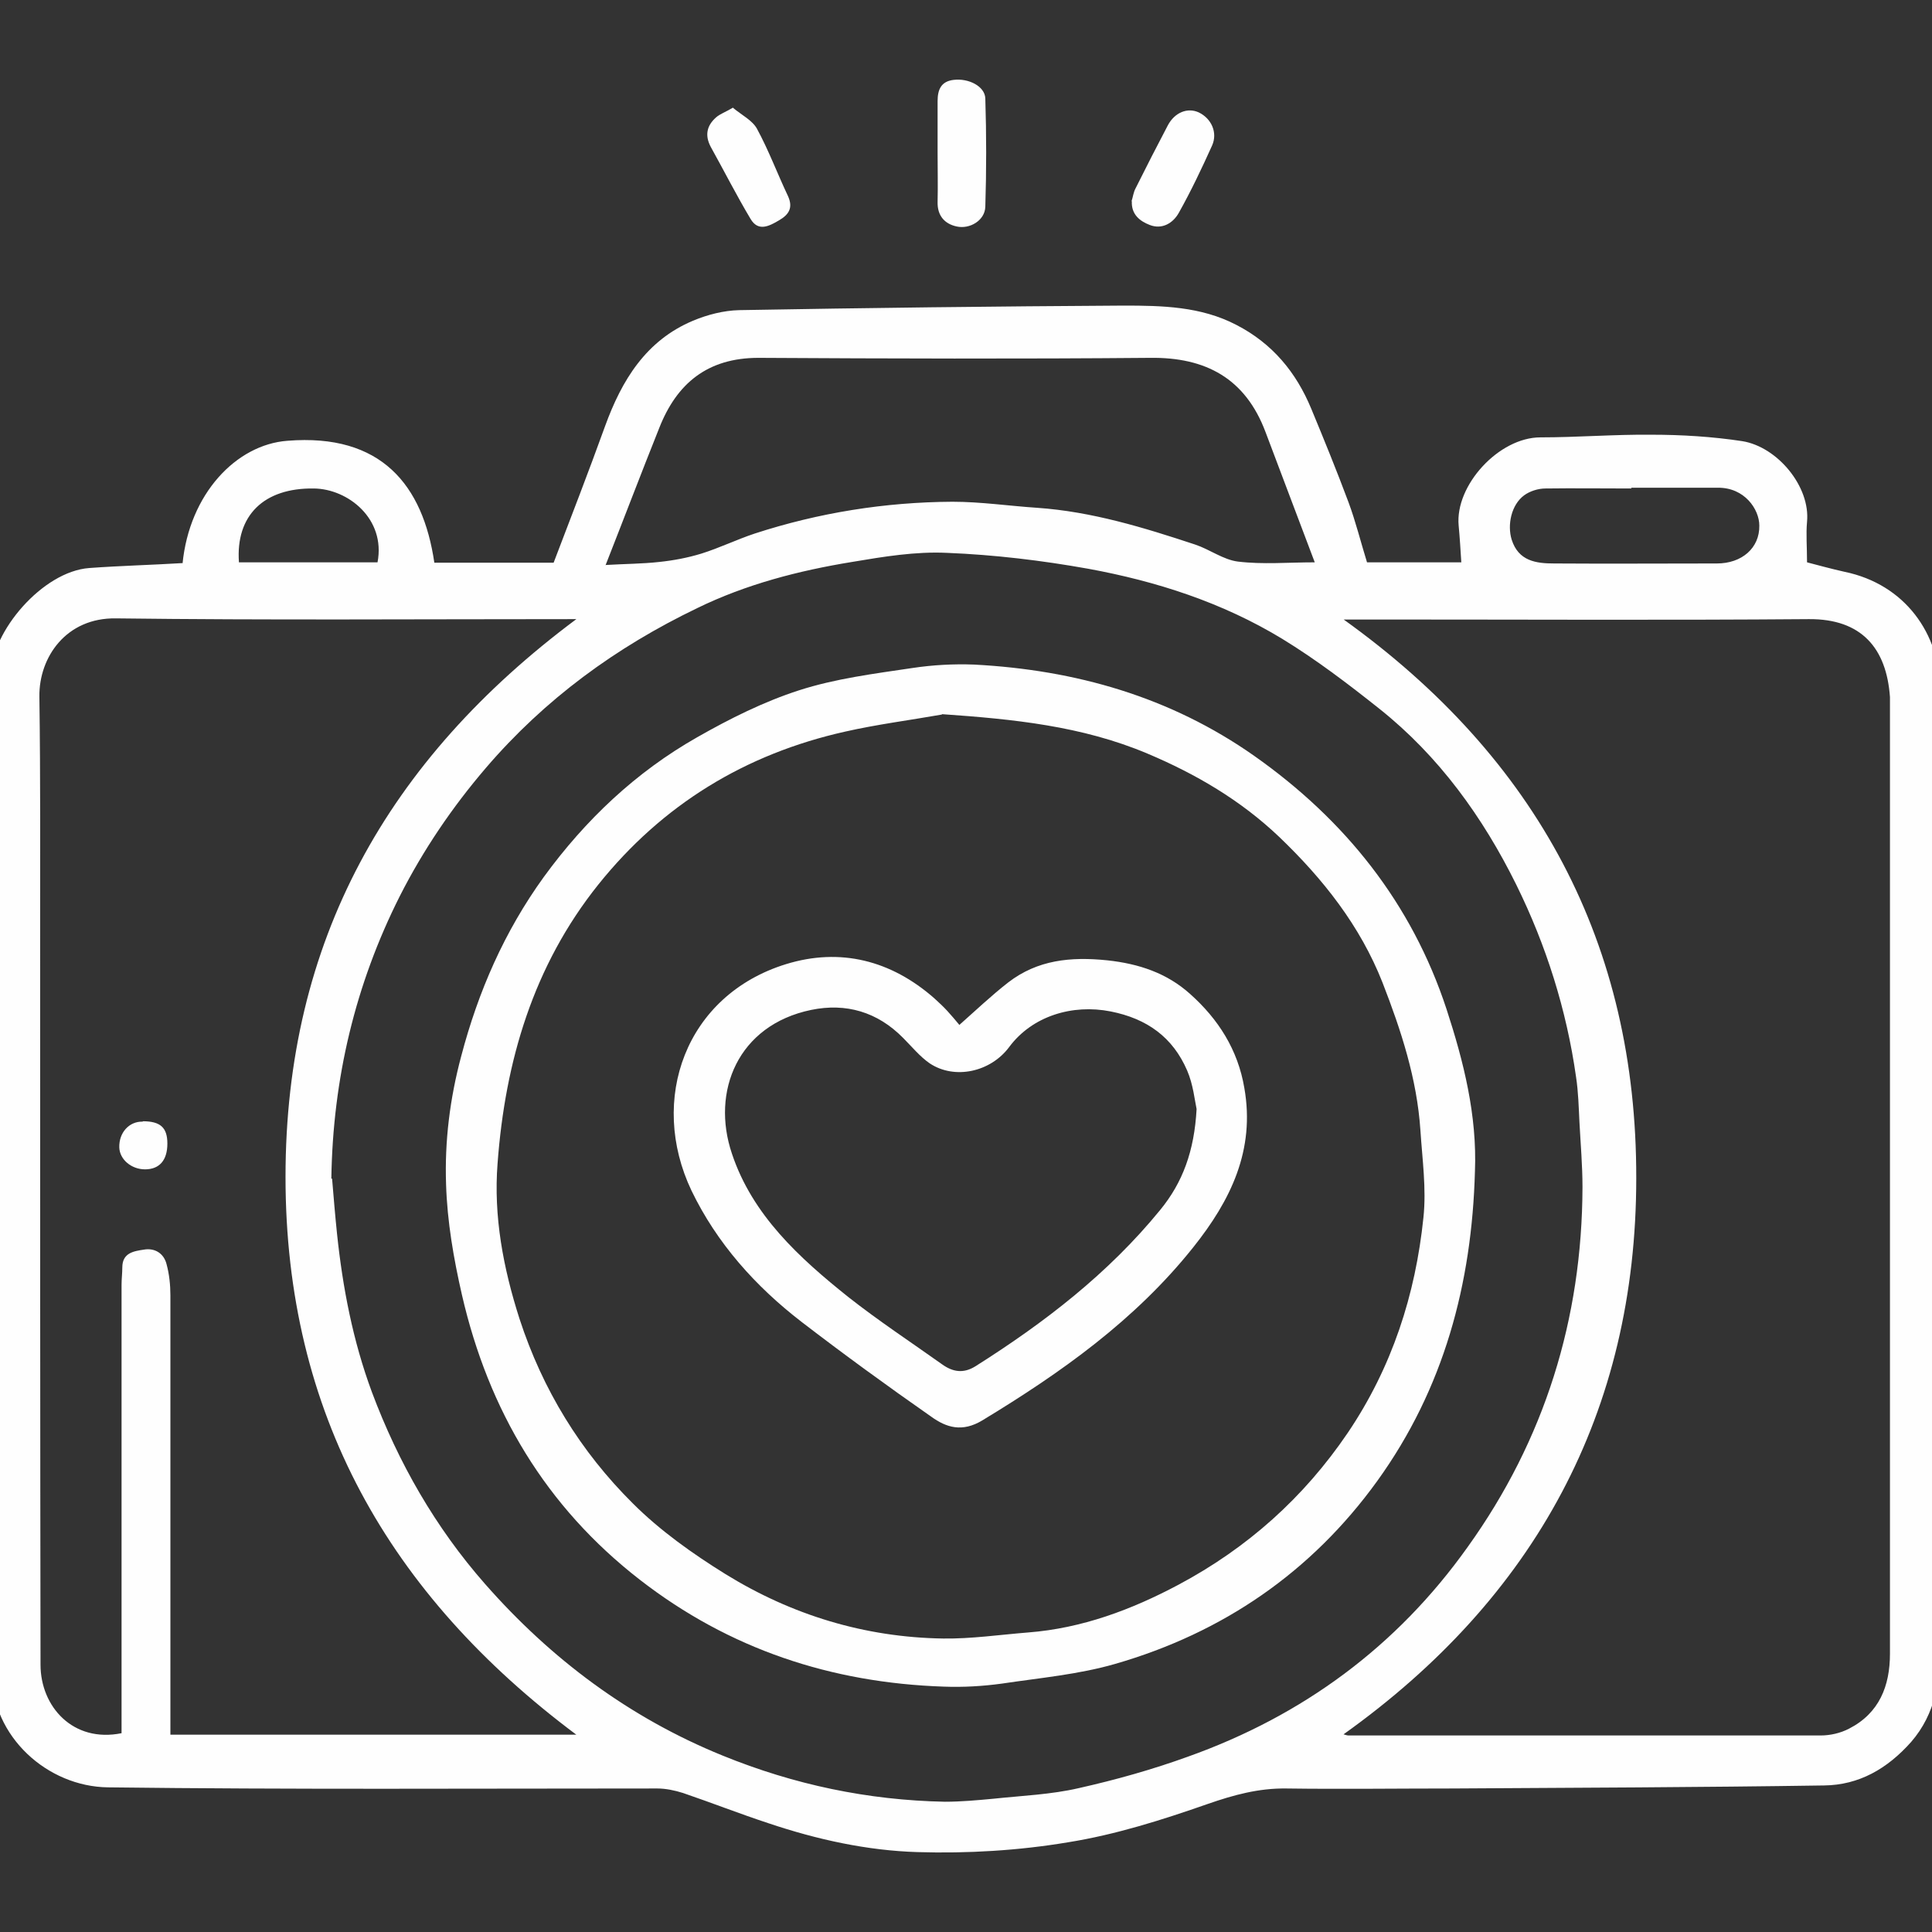 <?xml version="1.0" encoding="UTF-8"?> <svg xmlns="http://www.w3.org/2000/svg" id="Calque_1" viewBox="0 0 51.02 51.02"><rect x="0" y="0" width="51.02" height="51.02" fill="#333333" stroke="none"/><defs><style>.cls-1{fill:#fefefe;}</style></defs><path class="cls-1" d="m4.82,14.89c.18-1.85,1.42-3.15,2.77-3.25,2.48-.2,3.58,1.17,3.88,3.22h3.15c.45-1.18.92-2.39,1.36-3.61.44-1.21,1.08-2.26,2.32-2.78.38-.16.81-.27,1.22-.28,3.38-.06,6.76-.1,10.15-.12,1.02,0,2.04.02,2.98.51.95.49,1.58,1.25,1.98,2.22.34.82.67,1.63.98,2.46.19.51.32,1.04.49,1.59h2.49c-.02-.32-.04-.65-.07-.97-.1-1.06,1.06-2.33,2.16-2.33.98,0,1.95-.08,2.93-.07.8,0,1.61.05,2.4.17.93.15,1.8,1.2,1.71,2.13-.03.33,0,.66,0,1.07.27.07.63.17.99.25,1.6.33,2.52,1.64,2.53,3.13.03,8.41.03,16.82,0,25.23,0,.9-.12,1.79-.77,2.54-.63.71-1.38,1.14-2.3,1.15-3.27.05-6.54.06-9.81.08-1.46,0-2.93.02-4.39,0-.73-.01-1.39.17-2.08.41-1.2.42-2.43.81-3.68,1.01-1.31.22-2.66.3-3.98.26-1.33-.04-2.65-.33-3.93-.76-.76-.25-1.5-.54-2.26-.8-.22-.07-.46-.12-.68-.12-4.84,0-9.68.03-14.51-.03-1.59-.02-3.07-1.33-3.07-3.03,0-8.79,0-17.58-.01-26.37,0-1.11,1.35-2.71,2.59-2.8.82-.06,1.64-.08,2.46-.13Zm3.95,16.24c.04.48.08.97.13,1.45.15,1.43.42,2.83.92,4.18.7,1.87,1.68,3.58,2.99,5.07,1.74,1.98,3.81,3.53,6.27,4.53,1.89.77,3.84,1.18,5.87,1.22.43,0,.86-.04,1.29-.08.75-.08,1.52-.11,2.25-.28.98-.22,1.94-.49,2.88-.83,3.03-1.08,5.52-2.91,7.39-5.54,2.03-2.83,3.02-6.02,3.03-9.5,0-.57-.05-1.14-.08-1.71-.02-.4-.03-.81-.09-1.2-.25-1.77-.79-3.48-1.58-5.08-.88-1.78-2.04-3.39-3.61-4.64-.83-.66-1.67-1.3-2.57-1.85-1.58-.96-3.32-1.52-5.12-1.85-1.23-.22-2.48-.37-3.73-.42-.83-.04-1.68.1-2.51.24-1.41.23-2.8.59-4.09,1.22-2.14,1.03-4.02,2.4-5.58,4.22-.89,1.04-1.65,2.16-2.27,3.38-1.18,2.34-1.77,4.83-1.81,7.46Zm26.7-14.78c5.14,3.68,7.75,8.6,7.74,14.76,0,6.17-2.67,11.08-7.73,14.69.07.02.1.03.12.03,4.16,0,8.32,0,12.48,0,.25,0,.52-.06.75-.18.8-.41,1.08-1.13,1.08-1.98,0-8.27,0-16.53,0-24.8,0-.15,0-.31,0-.46-.09-1.29-.75-2.07-2.14-2.06-3.74.03-7.48.01-11.22.01-.32,0-.63,0-1.08,0Zm-20.25,29.46c-4.95-3.7-7.68-8.49-7.68-14.73,0-6.22,2.69-11.01,7.68-14.73-4.15,0-8.16.03-12.16-.02-1.31-.02-2.03,1.02-2.02,2.06.03,2.17.02,4.33.02,6.5,0,6.36,0,12.72.01,19.07,0,1.11.86,2.07,2.14,1.81,0-.13,0-.27,0-.4,0-3.81,0-7.62,0-11.44,0-.15.02-.31.02-.46,0-.39.31-.43.57-.47.29-.05.53.1.6.39.07.26.1.54.1.82,0,3.71,0,7.43,0,11.14v.46h10.71Zm.78-30.89c.5-.03.96-.03,1.41-.08.38-.04.75-.11,1.11-.22.48-.15.93-.37,1.41-.53,1.69-.55,3.44-.83,5.22-.84.75,0,1.49.11,2.24.16,1.44.1,2.81.52,4.17.97.39.13.74.4,1.13.45.66.08,1.33.02,2.03.02-.45-1.18-.87-2.31-1.3-3.44-.53-1.41-1.57-1.98-3.05-1.96-3.44.03-6.89.02-10.34,0-1.35,0-2.16.68-2.62,1.85-.48,1.2-.94,2.41-1.42,3.63Zm27.08-2.03s0,0,0,.01c-.76,0-1.52-.01-2.27,0-.19,0-.41.07-.56.18-.34.25-.45.78-.33,1.17.18.57.65.63,1.12.63,1.43.01,2.87,0,4.3,0,.66,0,1.13-.41,1.12-1,0-.43-.39-1.01-1.1-1-.76,0-1.52,0-2.28,0Zm-36.77,1.96h3.66c.22-1.15-.78-1.94-1.68-1.95-1.32-.02-2.07.71-1.98,1.95Z"></path><path class="cls-1" d="m24.76,4.02c0-.45,0-.9,0-1.35,0-.3.09-.52.42-.56.4-.05.83.17.84.49.03.95.03,1.91,0,2.86-.01.36-.41.6-.76.52-.32-.07-.51-.29-.5-.65.01-.43,0-.87,0-1.3h0Z"></path><path class="cls-1" d="m29.88,5.32c.04-.12.05-.24.11-.35.28-.56.56-1.11.85-1.66.18-.34.52-.48.82-.34.33.16.5.53.35.87-.27.6-.56,1.21-.88,1.78-.15.27-.44.45-.77.32-.26-.1-.49-.28-.47-.63Z"></path><path class="cls-1" d="m19.36,2.85c.23.19.51.33.63.55.31.57.54,1.19.82,1.78.14.31.02.49-.24.64-.27.16-.55.3-.75-.04-.37-.62-.7-1.27-1.05-1.9-.16-.3-.11-.56.14-.78.1-.09.25-.14.45-.26Z"></path><path class="cls-1" d="m38.95,30.93c-.08,2.97-.82,5.74-2.58,8.18-1.74,2.41-4.08,4.01-6.92,4.83-.97.28-1.99.37-2.99.52-.51.07-1.03.1-1.54.08-2.97-.1-5.66-.99-8.02-2.82-2.49-1.93-4-4.48-4.7-7.52-.22-.96-.39-1.94-.42-2.92-.04-1.14.1-2.27.4-3.39.45-1.71,1.14-3.29,2.18-4.73,1.1-1.51,2.43-2.77,4.05-3.69.86-.49,1.76-.94,2.69-1.24.96-.31,1.99-.44,3-.59.53-.08,1.08-.11,1.62-.09,2.68.14,5.18.85,7.4,2.41,2.4,1.69,4.16,3.89,5.08,6.69.45,1.38.81,2.8.75,4.29Zm-14.08-12.06c-.85.15-1.71.26-2.55.45-2.64.59-4.83,1.93-6.52,4.04-1.72,2.15-2.46,4.67-2.66,7.36-.11,1.4.15,2.77.58,4.11.61,1.87,1.61,3.5,2.99,4.87.72.72,1.58,1.33,2.45,1.87,1.75,1.08,3.68,1.67,5.75,1.7.74.01,1.49-.1,2.24-.16,1.42-.11,2.73-.6,3.97-1.26,1.82-.97,3.31-2.3,4.47-4.01,1.17-1.73,1.79-3.65,2-5.69.08-.76-.03-1.53-.08-2.3-.09-1.36-.51-2.64-1-3.9-.59-1.5-1.57-2.74-2.73-3.85-1.02-.97-2.2-1.66-3.48-2.2-1.73-.73-3.55-.91-5.42-1.04Z"></path><path class="cls-1" d="m3.77,29.61c.47,0,.65.17.65.59,0,.44-.21.68-.59.68-.36,0-.67-.26-.68-.58-.01-.39.26-.69.62-.68Z"></path><path class="cls-1" d="m25.33,27.07c.43-.38.85-.78,1.3-1.13.77-.59,1.64-.68,2.61-.58.84.09,1.58.34,2.19.89.74.66,1.26,1.47,1.43,2.48.29,1.64-.36,2.97-1.35,4.21-1.53,1.92-3.49,3.31-5.57,4.57-.53.32-.95.19-1.35-.1-1.16-.81-2.3-1.64-3.42-2.5-1.22-.94-2.24-2.08-2.91-3.47-1.14-2.4-.16-5.16,2.5-5.98,1.43-.44,2.77-.1,3.91.9.12.11.24.22.35.34.11.12.21.24.31.36Zm6.27,2.22c-.05-.23-.09-.65-.25-1.02-.38-.88-1.06-1.37-2.02-1.56-1.01-.2-2.07.12-2.68.94-.49.66-1.44.87-2.1.43-.26-.18-.47-.44-.7-.67-.68-.69-1.51-.93-2.43-.74-1.93.4-2.65,2.15-2.09,3.8.54,1.62,1.78,2.75,3.07,3.78.8.63,1.65,1.19,2.48,1.78.28.2.56.25.88.05,1.82-1.15,3.51-2.45,4.88-4.13.59-.72.9-1.55.96-2.67Z"></path></svg> 